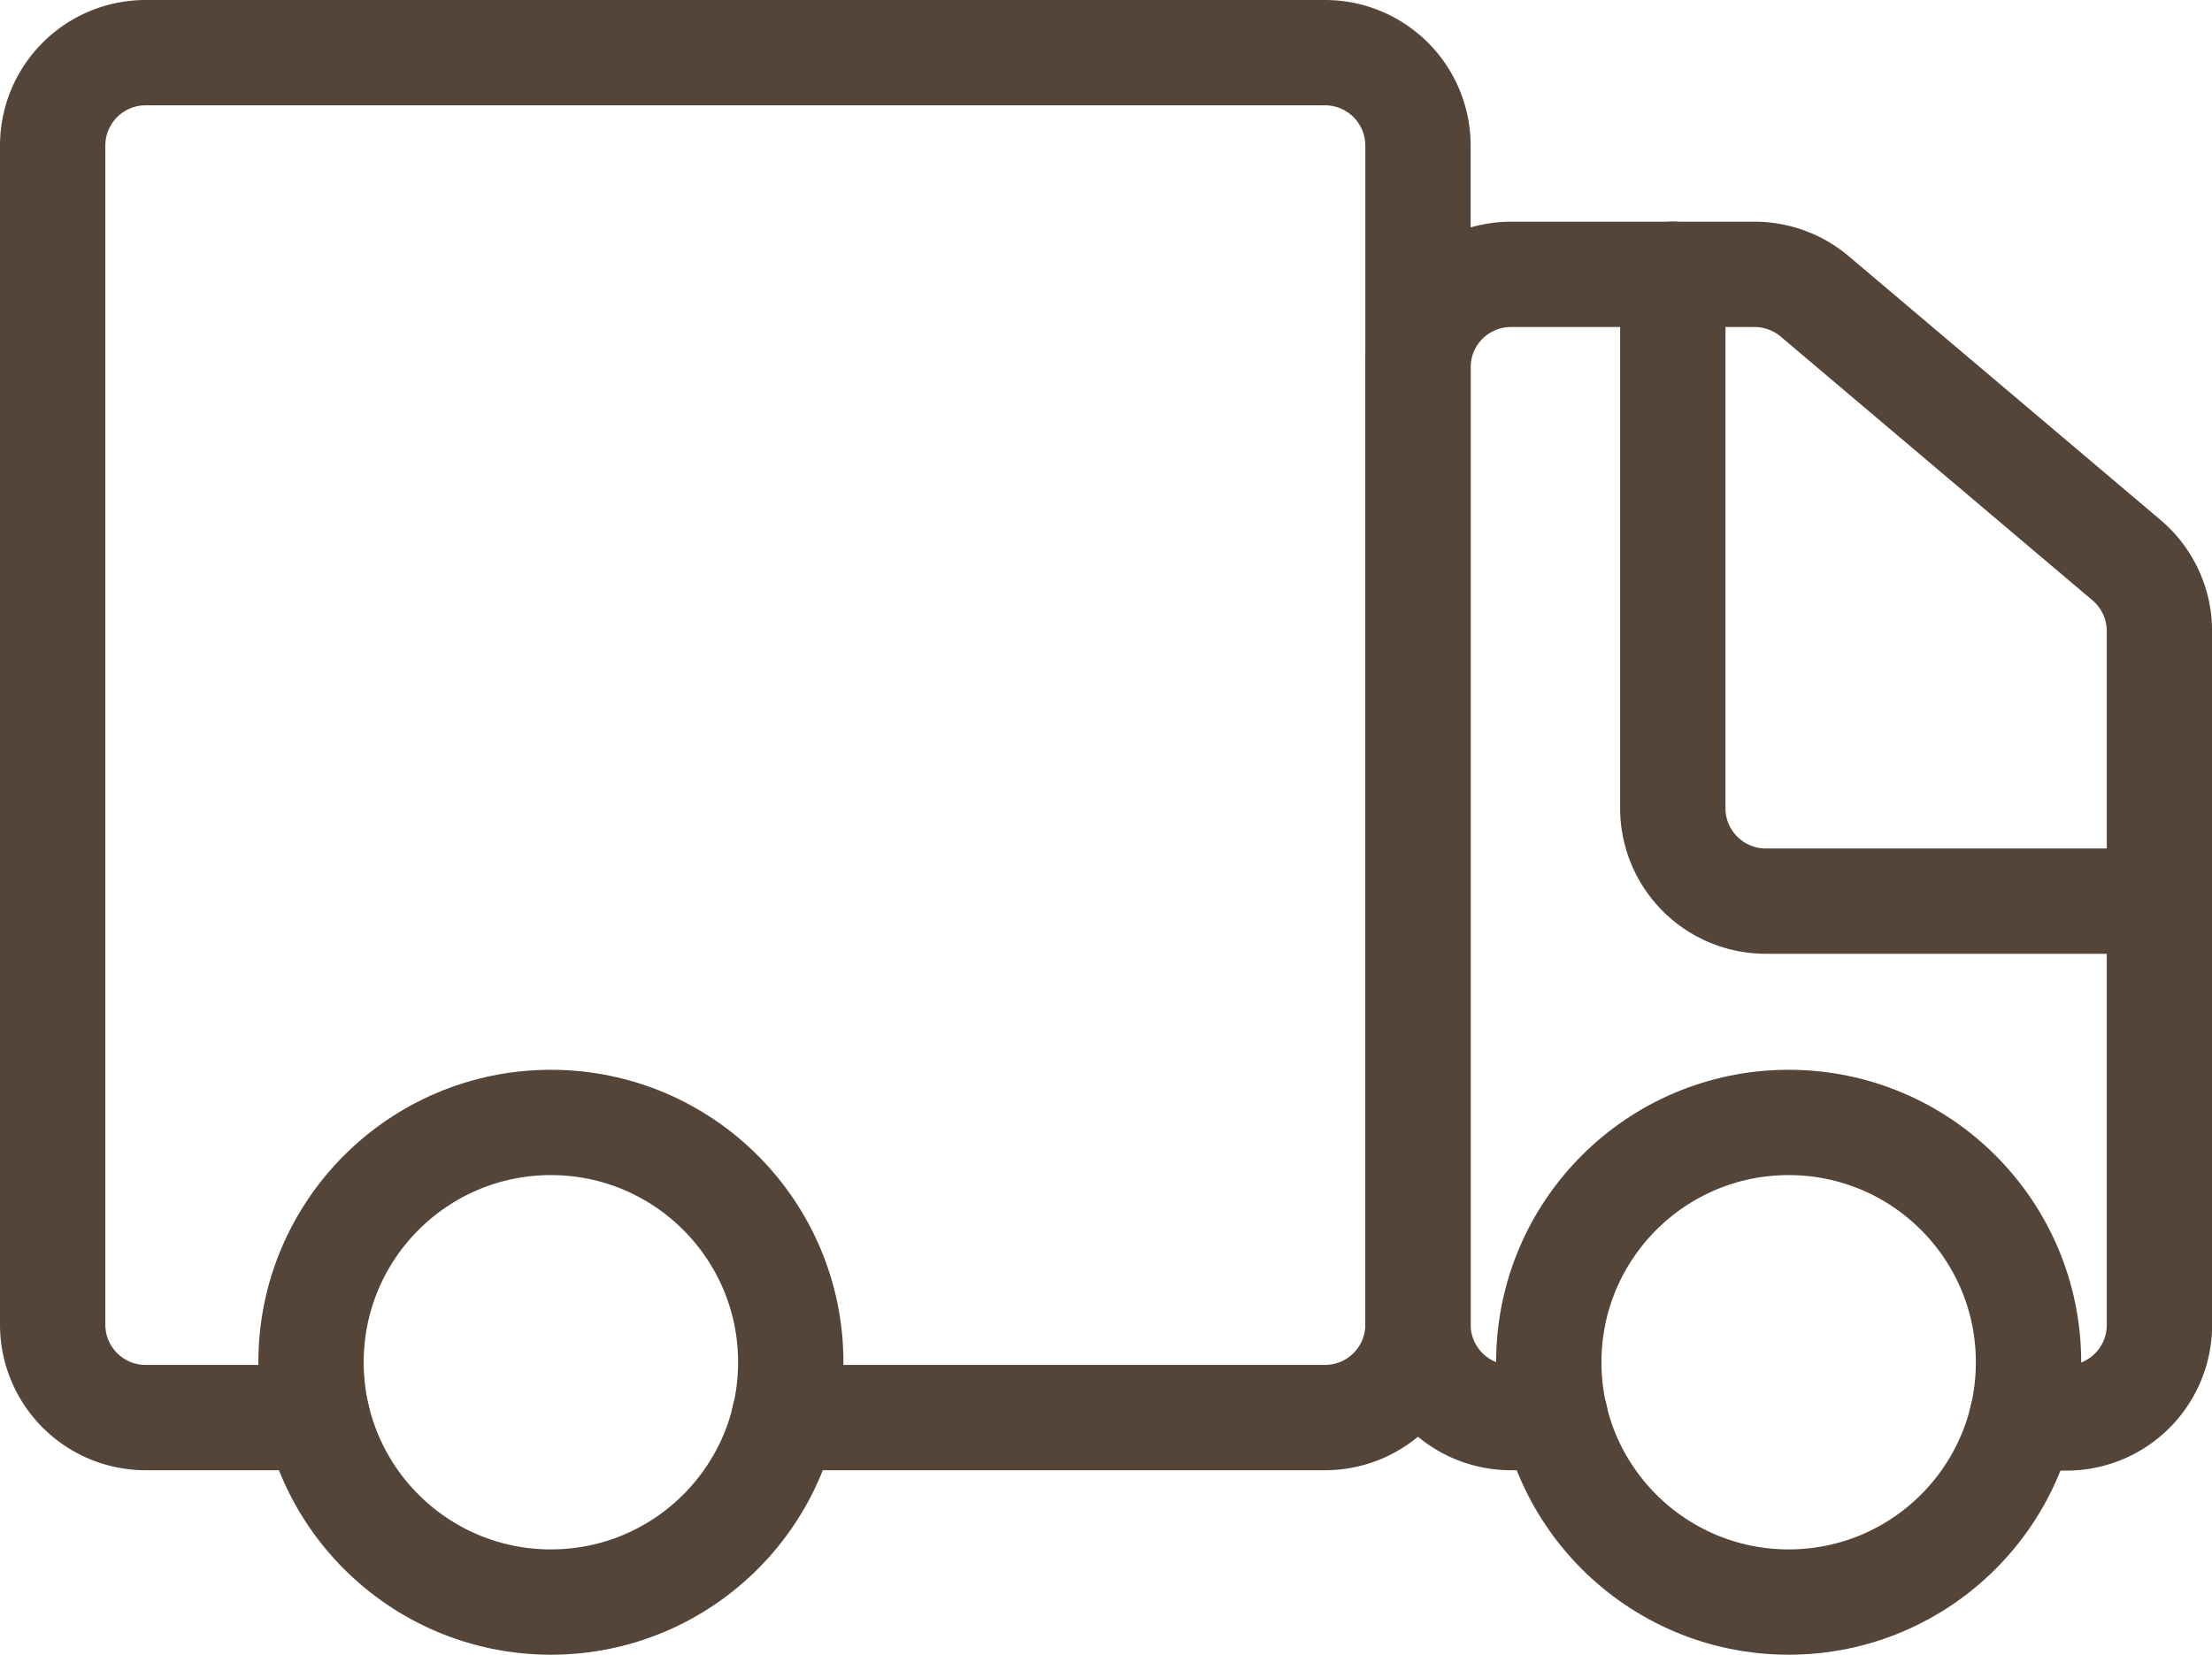 <svg xmlns="http://www.w3.org/2000/svg" width="23.1" height="17.284" viewBox="0 0 23.1 17.284">
    <g id="icon_delivery" transform="translate(-137.797 -637.665)">
        <path id="Pfad_6507" data-name="Pfad 6507" d="M173.445,609.677h-1.793a.971.971,0,0,1-.971-.971V596.39a.971.971,0,0,1,.971-.971h12.316a.971.971,0,0,1,.971.971v12.316a.971.971,0,0,1-.971.971H178.32" transform="translate(-32.334 42.796)" fill="rgba(0,0,0,0)" stroke="#544538" stroke-linecap="round" stroke-linejoin="round" stroke-width="1.1"/>
        <path id="Pfad_6508" data-name="Pfad 6508" d="M208.982,613.343h-.464a.971.971,0,0,1-.971-.971v-10a.971.971,0,0,1,.971-.971h2.545a.972.972,0,0,1,.627.23l3.256,2.755a.971.971,0,0,1,.344.741v7.249a.971.971,0,0,1-.971.971h-.464" transform="translate(-54.942 39.13)" fill="rgba(0,0,0,0)" stroke="#544538" stroke-linecap="round" stroke-linejoin="round" stroke-width="1.1"/>
        <ellipse id="Ellipse_96" data-name="Ellipse 96" cx="2.505" cy="2.505" rx="2.505" ry="2.505" transform="translate(141.045 649.39)" fill="rgba(0,0,0,0)" stroke="#544538" stroke-linecap="round" stroke-linejoin="round" stroke-width="1.1"/>
        <ellipse id="Ellipse_97" data-name="Ellipse 97" cx="2.505" cy="2.505" rx="2.505" ry="2.505" transform="translate(153.971 649.39)" fill="rgba(0,0,0,0)" stroke="#544538" stroke-linecap="round" stroke-linejoin="round" stroke-width="1.1"/>
        <path id="Pfad_6509" data-name="Pfad 6509" d="M219.51,607.948H215.4a.971.971,0,0,1-.971-.971V601.4" transform="translate(-59.163 39.13)" fill="rgba(0,0,0,0)" stroke="#544538" stroke-linecap="round" stroke-linejoin="round" stroke-width="1.1"/>
        <path id="Pfad_6510" data-name="Pfad 6510" d="M174.848,632.284" transform="translate(-34.889 20.188)" fill="rgba(0,0,0,0)" stroke="#544538" stroke-linecap="round" stroke-linejoin="round" stroke-width="1.1"/>
    </g>
</svg>

